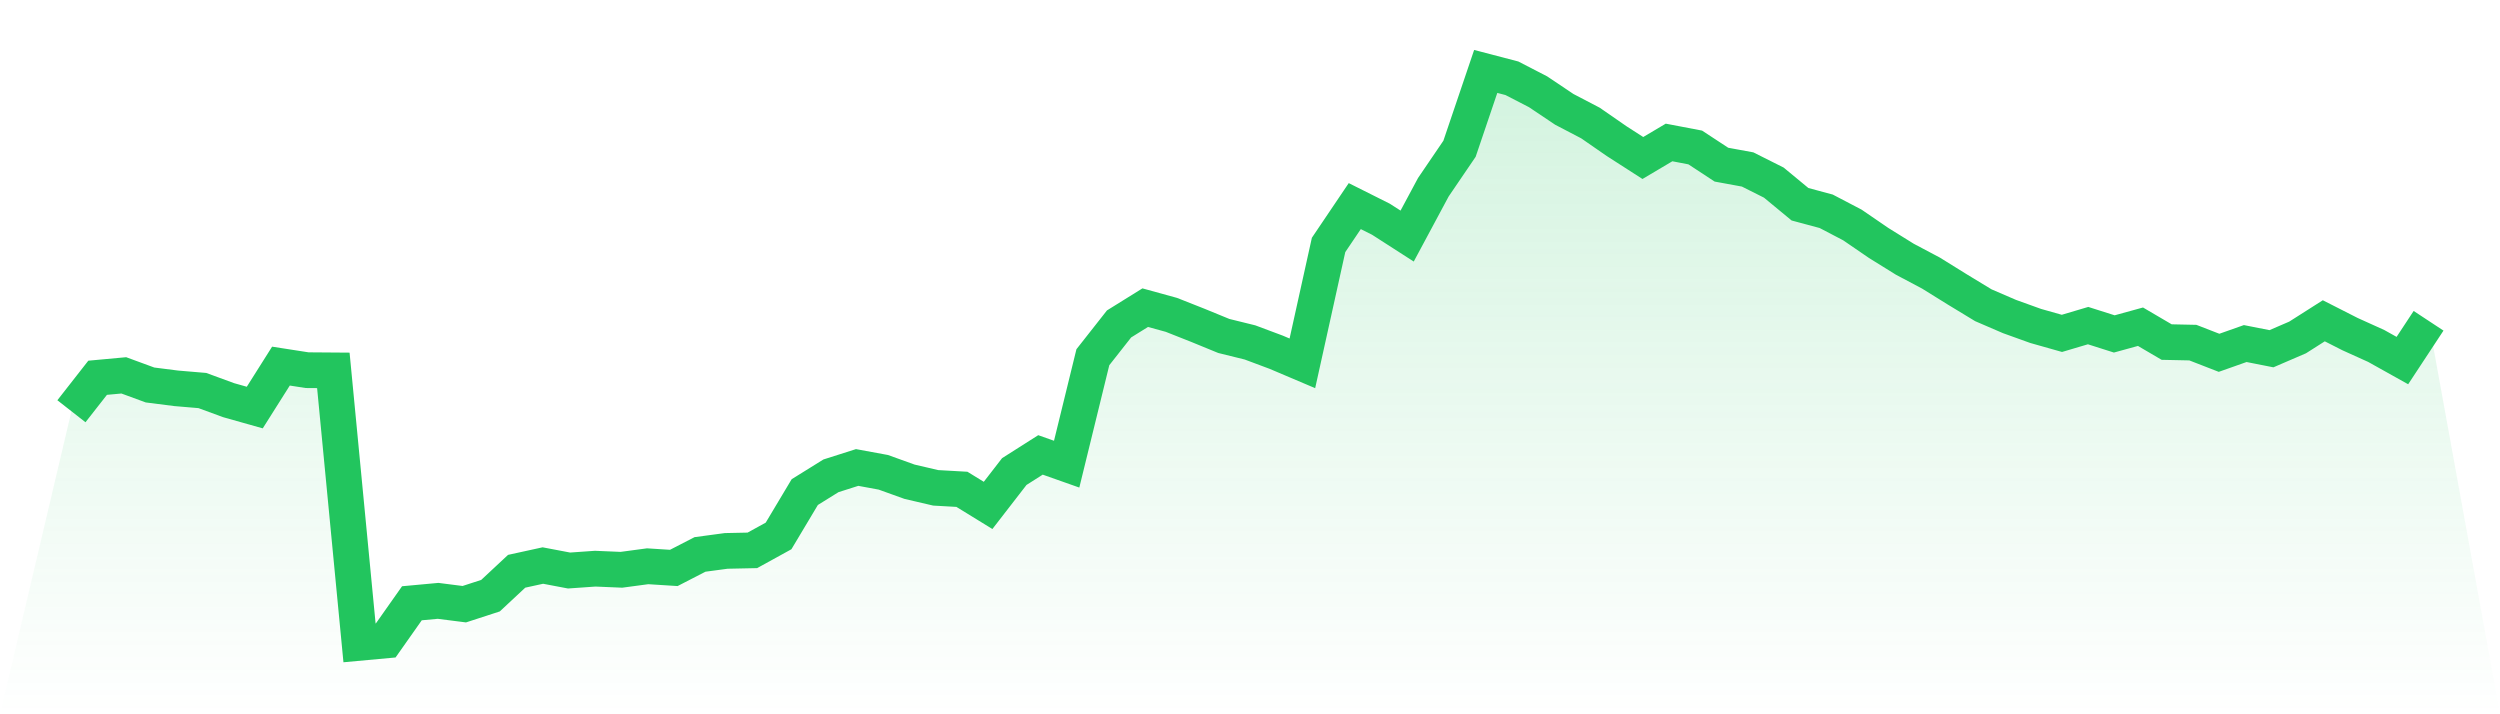 <svg viewBox="0 0 140 40" xmlns="http://www.w3.org/2000/svg">
<defs>
<linearGradient id="gradient" x1="0" x2="0" y1="0" y2="1">
<stop offset="0%" stop-color="#22c55e" stop-opacity="0.2"/>
<stop offset="100%" stop-color="#22c55e" stop-opacity="0"/>
</linearGradient>
</defs>
<path d="M4,23.03 L4,23.03 L5.467,21.155 L6.933,21.02 L8.4,21.559 L9.867,21.746 L11.333,21.87 L12.8,22.409 L14.267,22.823 L15.733,20.502 L17.2,20.73 L18.667,20.741 L20.133,36 L21.6,35.865 L23.067,33.783 L24.533,33.648 L26,33.835 L27.467,33.358 L28.933,31.991 L30.4,31.67 L31.867,31.949 L33.333,31.846 L34.8,31.908 L36.267,31.711 L37.733,31.804 L39.2,31.048 L40.667,30.851 L42.133,30.82 L43.6,30.012 L45.067,27.557 L46.533,26.646 L48,26.179 L49.467,26.449 L50.933,26.977 L52.4,27.319 L53.867,27.402 L55.333,28.303 L56.8,26.407 L58.267,25.475 L59.733,25.993 L61.2,20.005 L62.667,18.14 L64.133,17.229 L65.6,17.633 L67.067,18.213 L68.533,18.814 L70,19.176 L71.467,19.725 L72.933,20.347 L74.4,13.717 L75.867,11.542 L77.333,12.277 L78.8,13.22 L80.267,10.485 L81.733,8.33 L83.2,4 L84.667,4.383 L86.133,5.14 L87.6,6.124 L89.067,6.89 L90.533,7.905 L92,8.848 L93.467,7.978 L94.933,8.258 L96.4,9.221 L97.867,9.49 L99.333,10.226 L100.8,11.438 L102.267,11.832 L103.733,12.598 L105.2,13.603 L106.667,14.515 L108.133,15.292 L109.6,16.203 L111.067,17.094 L112.533,17.726 L114,18.254 L115.467,18.669 L116.933,18.234 L118.4,18.7 L119.867,18.296 L121.333,19.156 L122.8,19.187 L124.267,19.757 L125.733,19.239 L127.2,19.529 L128.667,18.897 L130.133,17.964 L131.6,18.71 L133.067,19.373 L134.533,20.192 L136,17.964 L140,40 L0,40 z" fill="url(#gradient)"/>
<path d="M4,23.03 L4,23.03 L5.467,21.155 L6.933,21.02 L8.4,21.559 L9.867,21.746 L11.333,21.87 L12.8,22.409 L14.267,22.823 L15.733,20.502 L17.2,20.73 L18.667,20.741 L20.133,36 L21.6,35.865 L23.067,33.783 L24.533,33.648 L26,33.835 L27.467,33.358 L28.933,31.991 L30.4,31.67 L31.867,31.949 L33.333,31.846 L34.8,31.908 L36.267,31.711 L37.733,31.804 L39.2,31.048 L40.667,30.851 L42.133,30.82 L43.6,30.012 L45.067,27.557 L46.533,26.646 L48,26.179 L49.467,26.449 L50.933,26.977 L52.4,27.319 L53.867,27.402 L55.333,28.303 L56.8,26.407 L58.267,25.475 L59.733,25.993 L61.2,20.005 L62.667,18.14 L64.133,17.229 L65.6,17.633 L67.067,18.213 L68.533,18.814 L70,19.176 L71.467,19.725 L72.933,20.347 L74.4,13.717 L75.867,11.542 L77.333,12.277 L78.8,13.22 L80.267,10.485 L81.733,8.33 L83.2,4 L84.667,4.383 L86.133,5.14 L87.6,6.124 L89.067,6.89 L90.533,7.905 L92,8.848 L93.467,7.978 L94.933,8.258 L96.4,9.221 L97.867,9.49 L99.333,10.226 L100.8,11.438 L102.267,11.832 L103.733,12.598 L105.2,13.603 L106.667,14.515 L108.133,15.292 L109.6,16.203 L111.067,17.094 L112.533,17.726 L114,18.254 L115.467,18.669 L116.933,18.234 L118.4,18.7 L119.867,18.296 L121.333,19.156 L122.8,19.187 L124.267,19.757 L125.733,19.239 L127.2,19.529 L128.667,18.897 L130.133,17.964 L131.6,18.71 L133.067,19.373 L134.533,20.192 L136,17.964" fill="none" stroke="#22c55e" stroke-width="2"/>
</svg>